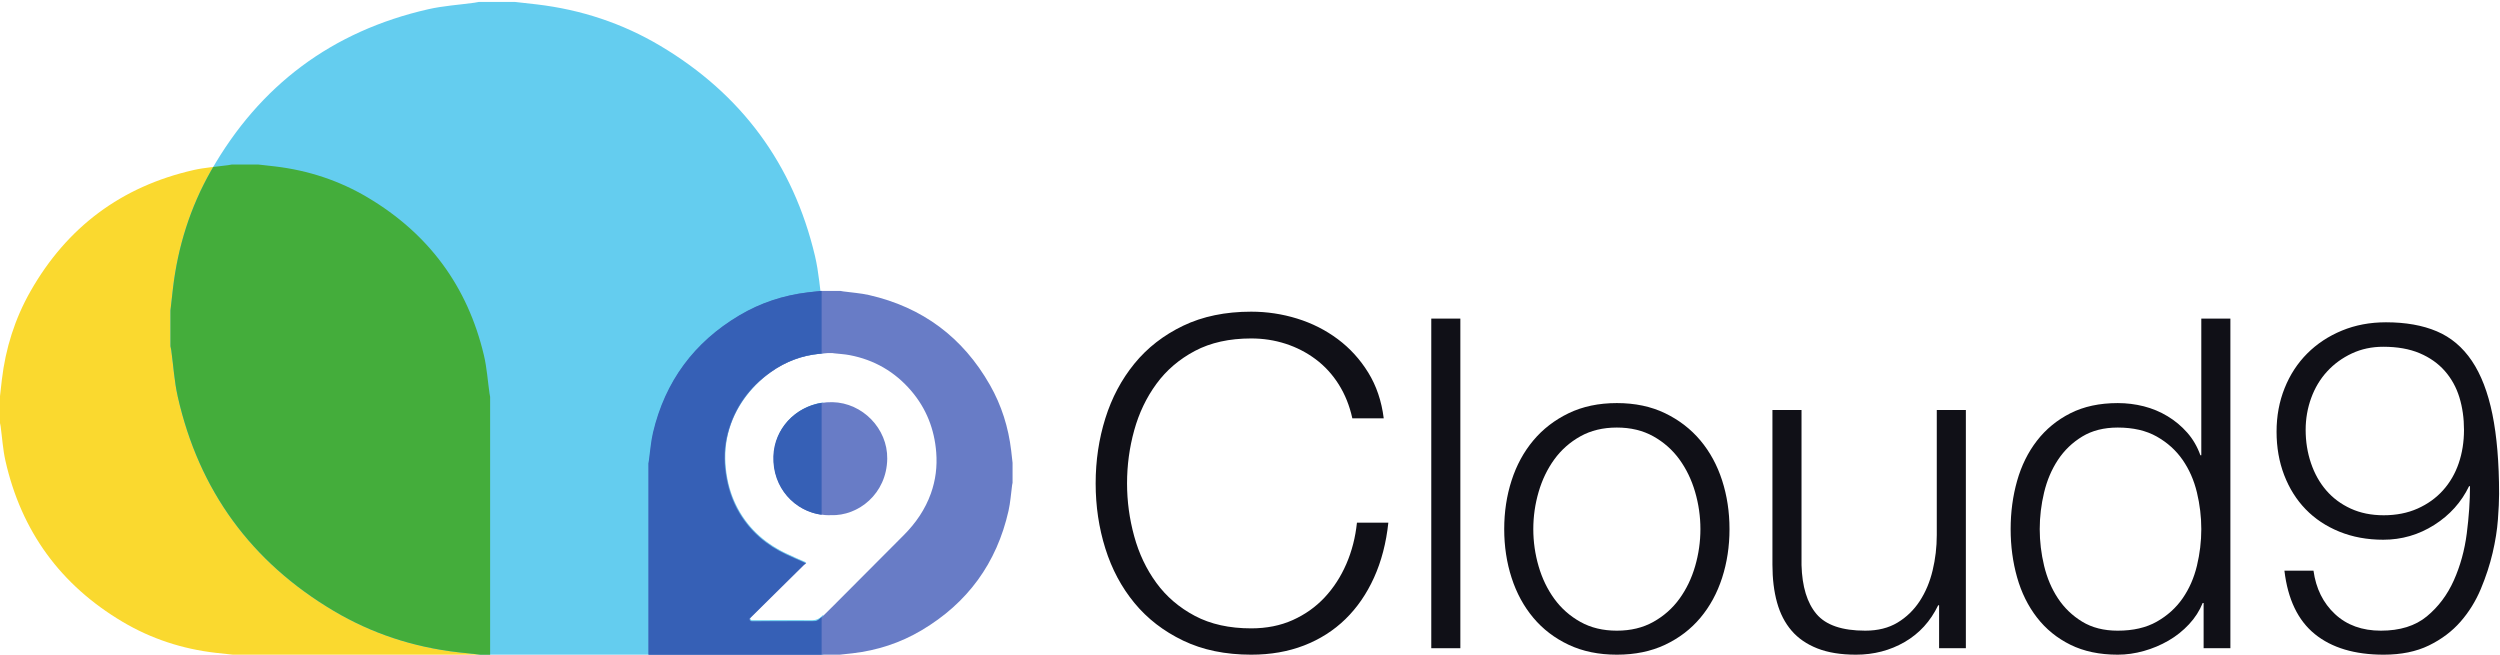 <svg width="737" height="193" viewBox="0 0 737 193" fill="none" xmlns="http://www.w3.org/2000/svg">
<path d="M394.653 113.317C392.792 110.369 390.524 107.897 387.848 105.9C385.172 103.904 382.221 102.385 379.003 101.341C375.781 100.297 372.403 99.776 368.864 99.776C362.42 99.776 356.887 101 352.26 103.45C347.632 105.9 343.844 109.144 340.896 113.18C337.947 117.218 335.769 121.778 334.364 126.857C332.956 131.94 332.253 137.156 332.253 142.509C332.253 147.772 332.956 152.966 334.364 158.092C335.769 163.218 337.947 167.801 340.896 171.837C343.844 175.876 347.632 179.118 352.26 181.568C356.887 184.017 362.42 185.242 368.864 185.242C373.4 185.242 377.483 184.425 381.112 182.792C384.74 181.16 387.871 178.937 390.503 176.124C393.133 173.313 395.265 170.022 396.899 166.257C398.532 162.493 399.573 158.432 400.029 154.076H409.284C408.648 160.065 407.241 165.464 405.065 170.272C402.887 175.081 400.073 179.165 396.627 182.52C393.177 185.878 389.119 188.464 384.447 190.278C379.772 192.092 374.579 193 368.864 193C361.241 193 354.549 191.616 348.789 188.848C343.027 186.082 338.241 182.385 334.431 177.757C330.621 173.129 327.763 167.778 325.857 161.697C323.952 155.621 323 149.224 323 142.509C323 135.794 323.952 129.4 325.857 123.32C327.763 117.241 330.621 111.866 334.431 107.192C338.241 102.52 343.027 98.801 348.789 96.032C354.549 93.266 361.241 91.882 368.864 91.882C373.491 91.882 378.003 92.562 382.404 93.922C386.804 95.285 390.796 97.304 394.381 99.98C397.964 102.657 400.959 105.946 403.364 109.845C405.767 113.748 407.287 118.238 407.923 123.32H398.668C397.852 119.6 396.512 116.266 394.653 113.317Z" fill="#101017"/>
<path d="M430.513 191.094H421.94V93.922H430.513V191.094Z" fill="#101017"/>
<path d="M465.898 128.627C462.813 130.351 460.25 132.62 458.209 135.432C456.167 138.246 454.623 141.443 453.582 145.027C452.537 148.611 452.017 152.263 452.017 155.983C452.017 159.704 452.537 163.355 453.582 166.938C454.623 170.523 456.167 173.72 458.209 176.532C460.25 179.346 462.813 181.614 465.898 183.336C468.982 185.062 472.566 185.923 476.65 185.923C480.733 185.923 484.315 185.062 487.401 183.336C490.485 181.614 493.049 179.346 495.09 176.532C497.131 173.72 498.674 170.523 499.718 166.938C500.759 163.355 501.283 159.704 501.283 155.983C501.283 152.263 500.759 148.611 499.718 145.027C498.674 141.443 497.131 138.246 495.09 135.432C493.049 132.62 490.485 130.351 487.401 128.627C484.315 126.904 480.733 126.042 476.65 126.042C472.566 126.042 468.982 126.904 465.898 128.627ZM490.871 121.822C494.999 123.82 498.469 126.496 501.283 129.852C504.094 133.21 506.227 137.132 507.679 141.624C509.129 146.115 509.857 150.902 509.857 155.983C509.857 161.064 509.129 165.848 507.679 170.34C506.227 174.831 504.094 178.758 501.283 182.112C498.469 185.47 494.999 188.124 490.871 190.074C486.742 192.024 482.002 192.999 476.65 192.999C471.295 192.999 466.555 192.024 462.427 190.074C458.298 188.124 454.827 185.47 452.017 182.112C449.203 178.758 447.07 174.831 445.621 170.34C444.167 165.848 443.442 161.064 443.442 155.983C443.442 150.902 444.167 146.115 445.621 141.624C447.07 137.132 449.203 133.21 452.017 129.852C454.827 126.496 458.298 123.82 462.427 121.822C466.555 119.827 471.295 118.828 476.65 118.828C482.002 118.828 486.742 119.827 490.871 121.822" fill="#101017"/>
<path d="M571.644 191.094V178.438H571.372C569.102 183.156 565.813 186.762 561.505 189.257C557.194 191.752 552.406 193 547.146 193C542.7 193 538.913 192.388 535.782 191.162C532.653 189.938 530.112 188.192 528.161 185.922C526.209 183.656 524.781 180.888 523.874 177.621C522.966 174.354 522.513 170.636 522.513 166.461V120.869H531.088V166.597C531.268 172.949 532.741 177.757 535.509 181.022C538.277 184.289 543.062 185.922 549.868 185.922C553.588 185.922 556.762 185.129 559.394 183.541C562.025 181.956 564.202 179.845 565.928 177.213C567.65 174.582 568.921 171.565 569.737 168.162C570.556 164.76 570.962 161.289 570.962 157.75V120.869H579.537V191.094H571.644Z" fill="#101017"/>
<path d="M602.604 166.802C603.466 170.386 604.826 173.586 606.687 176.396C608.546 179.21 610.927 181.499 613.832 183.27C616.735 185.039 620.228 185.923 624.311 185.923C628.847 185.923 632.682 185.039 635.811 183.27C638.942 181.499 641.48 179.21 643.432 176.396C645.382 173.586 646.788 170.386 647.651 166.802C648.512 163.218 648.944 159.611 648.944 155.983C648.944 152.354 648.512 148.748 647.651 145.163C646.788 141.579 645.382 138.382 643.432 135.567C641.48 132.756 638.942 130.464 635.811 128.695C632.682 126.926 628.847 126.042 624.311 126.042C620.228 126.042 616.735 126.926 613.832 128.695C610.927 130.464 608.546 132.756 606.687 135.567C604.826 138.382 603.466 141.579 602.604 145.163C601.742 148.748 601.311 152.354 601.311 155.983C601.311 159.611 601.742 163.218 602.604 166.802ZM649.626 191.095V177.758H649.352C648.444 180.027 647.107 182.112 645.338 184.018C643.568 185.923 641.548 187.535 639.282 188.848C637.012 190.164 634.586 191.184 632 191.911C629.414 192.636 626.851 192.999 624.311 192.999C618.956 192.999 614.307 192.024 610.36 190.074C606.414 188.124 603.126 185.446 600.494 182.044C597.862 178.642 595.911 174.695 594.642 170.204C593.37 165.714 592.738 160.974 592.738 155.983C592.738 150.994 593.37 146.251 594.642 141.76C595.911 137.27 597.862 133.323 600.494 129.92C603.126 126.518 606.414 123.82 610.36 121.823C614.307 119.828 618.956 118.83 624.311 118.83C626.942 118.83 629.504 119.148 632 119.78C634.495 120.418 636.832 121.392 639.01 122.708C641.187 124.023 643.114 125.632 644.794 127.539C646.471 129.443 647.764 131.667 648.672 134.207H648.944V93.923H657.519V191.095H649.626Z" fill="#101017"/>
<path d="M712.709 149.925C715.655 148.612 718.153 146.819 720.193 144.551C722.235 142.284 723.777 139.629 724.821 136.588C725.862 133.551 726.386 130.26 726.386 126.723C726.386 123.276 725.931 120.076 725.025 117.127C724.118 114.18 722.687 111.595 720.738 109.369C718.786 107.148 716.315 105.401 713.321 104.129C710.327 102.86 706.741 102.225 702.57 102.225C699.211 102.225 696.126 102.884 693.315 104.199C690.502 105.515 688.075 107.284 686.034 109.507C683.993 111.731 682.427 114.337 681.339 117.332C680.25 120.325 679.706 123.455 679.706 126.723C679.706 130.172 680.227 133.437 681.271 136.52C682.313 139.607 683.809 142.284 685.762 144.551C687.711 146.819 690.117 148.612 692.974 149.925C695.833 151.241 699.075 151.899 702.706 151.899C706.425 151.899 709.759 151.241 712.709 149.925V149.925ZM688.347 181.023C691.839 184.289 696.353 185.923 701.889 185.923C707.514 185.923 712.027 184.517 715.43 181.704C718.833 178.893 721.486 175.355 723.393 171.088C725.297 166.825 726.567 162.221 727.202 157.276C727.837 152.332 728.155 147.68 728.155 143.325H727.883C725.614 148.044 722.187 151.855 717.609 154.757C713.025 157.663 708.014 159.113 702.57 159.113C697.85 159.113 693.541 158.319 689.641 156.731C685.738 155.144 682.427 152.944 679.706 150.129C676.983 147.319 674.874 143.96 673.377 140.06C671.881 136.159 671.131 131.893 671.131 127.267C671.131 122.639 671.925 118.352 673.514 114.405C675.099 110.459 677.323 107.057 680.181 104.199C683.039 101.341 686.442 99.095 690.389 97.461C694.337 95.829 698.667 95.011 703.386 95.011C709.191 95.011 714.182 95.897 718.355 97.667C722.529 99.435 725.978 102.34 728.699 106.376C731.421 110.413 733.439 115.653 734.755 122.095C736.07 128.537 736.73 136.385 736.73 145.639C736.73 147.544 736.615 150.041 736.389 153.124C736.162 156.209 735.641 159.5 734.823 162.991C734.007 166.485 732.85 170.023 731.353 173.607C729.855 177.192 727.859 180.411 725.365 183.269C722.869 186.127 719.762 188.464 716.043 190.279C712.322 192.092 707.877 193 702.706 193C694.177 193 687.415 190.981 682.427 186.944C677.437 182.907 674.443 176.669 673.446 168.231H682.018C682.743 173.495 684.853 177.757 688.347 181.023" fill="#101017"/>
<path d="M0 116.794V124.717C0.061 125.022 0.137 125.325 0.18 125.631C0.645 129.047 0.852 132.522 1.609 135.871C6.303 156.625 17.86 172.469 36.151 183.317C44.589 188.322 53.763 191.313 63.523 192.443C65.235 192.642 66.948 192.815 68.66 192.999H144.489V116.982C144.428 116.646 144.357 116.311 144.308 115.973C143.771 112.219 143.524 108.397 142.653 104.723C137.839 84.402 126.353 68.894 108.417 58.229C100.011 53.23 90.876 50.23 81.152 49.067C79.504 48.87 77.855 48.695 76.205 48.511H68.283C67.947 48.571 67.611 48.645 67.272 48.691C63.856 49.162 60.381 49.373 57.033 50.137C35.784 54.986 19.743 66.95 8.975 85.887C4.38 93.969 1.636 102.699 0.548 111.941C0.359 113.558 0.183 115.177 0 116.794Z" fill="#FAD92F"/>
<path d="M228.182 134.339C227.857 143.827 234.702 150.735 242.692 151.58V118.636C234.744 119.709 228.462 126.172 228.182 134.339Z" fill="#64CDEF"/>
<path d="M242.241 181.677C241.466 182.449 240.627 182.837 239.483 182.829C233.631 182.79 227.779 182.829 221.927 182.838C221.675 182.838 221.427 182.893 221.257 182.576C221.069 182.23 221.097 182.029 221.387 181.742C226.617 176.597 231.831 171.437 237.053 166.284C237.214 166.124 237.419 166.008 237.69 165.808C235.422 164.786 233.323 163.914 231.291 162.91C224.983 159.792 220.082 155.218 216.975 148.837C215.377 145.55 214.443 142.069 214.031 138.446C213.061 129.909 215.41 122.33 220.809 115.718C225.493 109.98 231.449 106.133 238.759 104.709C240.085 104.45 241.395 104.273 242.693 104.176V91.757C242.611 91.309 242.515 90.862 242.451 90.412C241.735 85.413 241.407 80.322 240.249 75.429C233.834 48.365 218.538 27.71 194.651 13.506C183.454 6.848 171.287 2.854 158.338 1.305C156.143 1.042 153.946 0.81 151.75 0.564H141.198C140.75 0.645 140.303 0.742 139.851 0.804C135.302 1.43 130.674 1.712 126.214 2.73C97.914 9.188 76.55 25.121 62.209 50.343C56.09 61.105 52.434 72.734 50.986 85.042C50.733 87.195 50.499 89.352 50.255 91.506V102.057C50.337 102.464 50.439 102.866 50.495 103.277C51.115 107.826 51.39 112.453 52.399 116.914C58.65 144.554 74.042 165.656 98.403 180.104C109.642 186.77 121.859 190.752 134.859 192.26C137.138 192.524 139.421 192.754 141.701 193H242.693V181.229C242.542 181.378 242.391 181.528 242.241 181.677Z" fill="#64CDEF"/>
<path d="M144.489 116.983C144.428 116.647 144.357 116.311 144.308 115.972C143.77 112.219 143.525 108.397 142.654 104.723C137.838 84.401 126.353 68.893 108.418 58.229C100.01 53.229 90.876 50.231 81.152 49.068C79.505 48.871 77.854 48.696 76.206 48.511H68.284C67.946 48.572 67.612 48.645 67.272 48.692C65.806 48.893 64.33 49.048 62.857 49.219C62.64 49.591 62.424 49.967 62.209 50.344C56.09 61.105 52.434 72.735 50.986 85.043C50.733 87.196 50.498 89.351 50.256 91.505V102.057C50.337 102.464 50.44 102.867 50.496 103.276C51.116 107.825 51.39 112.453 52.4 116.915C58.65 144.555 74.042 165.656 98.402 180.104C109.642 186.769 121.858 190.752 134.858 192.259C137.137 192.524 139.42 192.753 141.701 193H144.489V116.983Z" fill="#44AD3B"/>
<path d="M245.422 118.559C236.172 118.362 228.413 125.395 228.12 134.517C227.785 144.885 235.989 152.191 244.917 151.869C253.04 152.182 261.417 145.562 261.558 135.227C261.68 126.362 254.276 118.749 245.422 118.559Z" fill="#687CC6"/>
<path d="M274.43 145.466C272.753 150.164 269.998 154.17 266.508 157.684C259.568 164.672 252.605 171.639 245.649 178.611C244.457 179.807 243.258 180.996 242.048 182.172C241.522 182.683 240.962 183.138 240.16 183.139C234.034 183.146 227.91 183.154 221.786 183.186C221.36 183.188 221.228 182.98 221.06 182.679C220.869 182.338 221.158 182.232 221.314 182.079C226.549 176.898 231.789 171.719 237.032 166.546C237.194 166.386 237.405 166.274 237.662 166.09C237.332 165.927 237.174 165.843 237.013 165.771C235.31 165.01 233.594 164.274 231.904 163.484C226.089 160.77 221.382 156.786 218.06 151.254C215.852 147.576 214.598 143.566 214.004 139.331C213.461 135.468 213.592 131.64 214.573 127.864C216.558 120.214 220.908 114.191 227.332 109.658C231.696 106.578 236.541 104.724 241.89 104.271C242.596 104.211 243.302 104.148 244.009 104.086H245.398C245.61 104.115 245.821 104.147 246.033 104.171C247.509 104.34 249.002 104.415 250.458 104.691C257.74 106.071 263.816 109.591 268.628 115.22C273.089 120.439 275.469 126.534 276.001 133.366C276.322 137.511 275.829 141.546 274.43 145.466ZM298.097 132.846C297.29 125.987 295.253 119.507 291.844 113.511C283.853 99.456 271.949 90.579 256.18 86.98C253.694 86.414 251.116 86.256 248.581 85.907C248.329 85.872 248.081 85.819 247.83 85.774H241.952C240.728 85.911 239.504 86.04 238.281 86.187C231.065 87.05 224.285 89.275 218.046 92.986C204.737 100.9 196.213 112.408 192.64 127.488C191.993 130.215 191.81 133.052 191.412 135.838C191.376 136.088 191.322 136.336 191.277 136.587V192.999H247.55C248.821 192.863 250.093 192.734 251.362 192.587C258.606 191.747 265.414 189.528 271.676 185.814C285.25 177.764 293.826 166.006 297.309 150.604C297.872 148.119 298.025 145.54 298.37 143.006C298.402 142.778 298.458 142.552 298.504 142.326V136.447C298.369 135.246 298.238 134.046 298.097 132.846Z" fill="#687CC6"/>
<path d="M241.916 182.173C241.392 182.682 240.832 183.138 240.028 183.139C233.904 183.146 227.78 183.154 221.654 183.186C221.229 183.187 221.096 182.981 220.928 182.679C220.737 182.338 221.028 182.233 221.182 182.079C226.417 176.898 231.657 171.719 236.9 166.546C237.062 166.386 237.273 166.274 237.532 166.09C237.2 165.926 237.044 165.843 236.882 165.77C235.178 165.009 233.462 164.274 231.773 163.485C225.957 160.77 221.25 156.785 217.929 151.254C215.72 147.577 214.468 143.566 213.872 139.33C213.329 135.469 213.461 131.641 214.441 127.865C216.426 120.214 220.776 114.191 227.2 109.658C231.564 106.577 236.409 104.725 241.758 104.271C241.91 104.258 242.064 104.245 242.216 104.231V85.773H241.82C240.596 85.91 239.372 86.041 238.149 86.186C230.933 87.05 224.154 89.275 217.914 92.985C204.605 100.899 196.081 112.409 192.508 127.489C191.862 130.215 191.68 133.051 191.28 135.837C191.244 136.089 191.192 136.337 191.146 136.587V192.999H242.216V181.878C242.116 181.975 242.016 182.075 241.916 182.173Z" fill="#3660B6"/>
<path d="M227.988 134.516C227.687 143.879 234.347 150.744 242.216 151.751V118.764C234.38 119.981 228.249 126.428 227.988 134.516Z" fill="#3660B6"/>
</svg>
